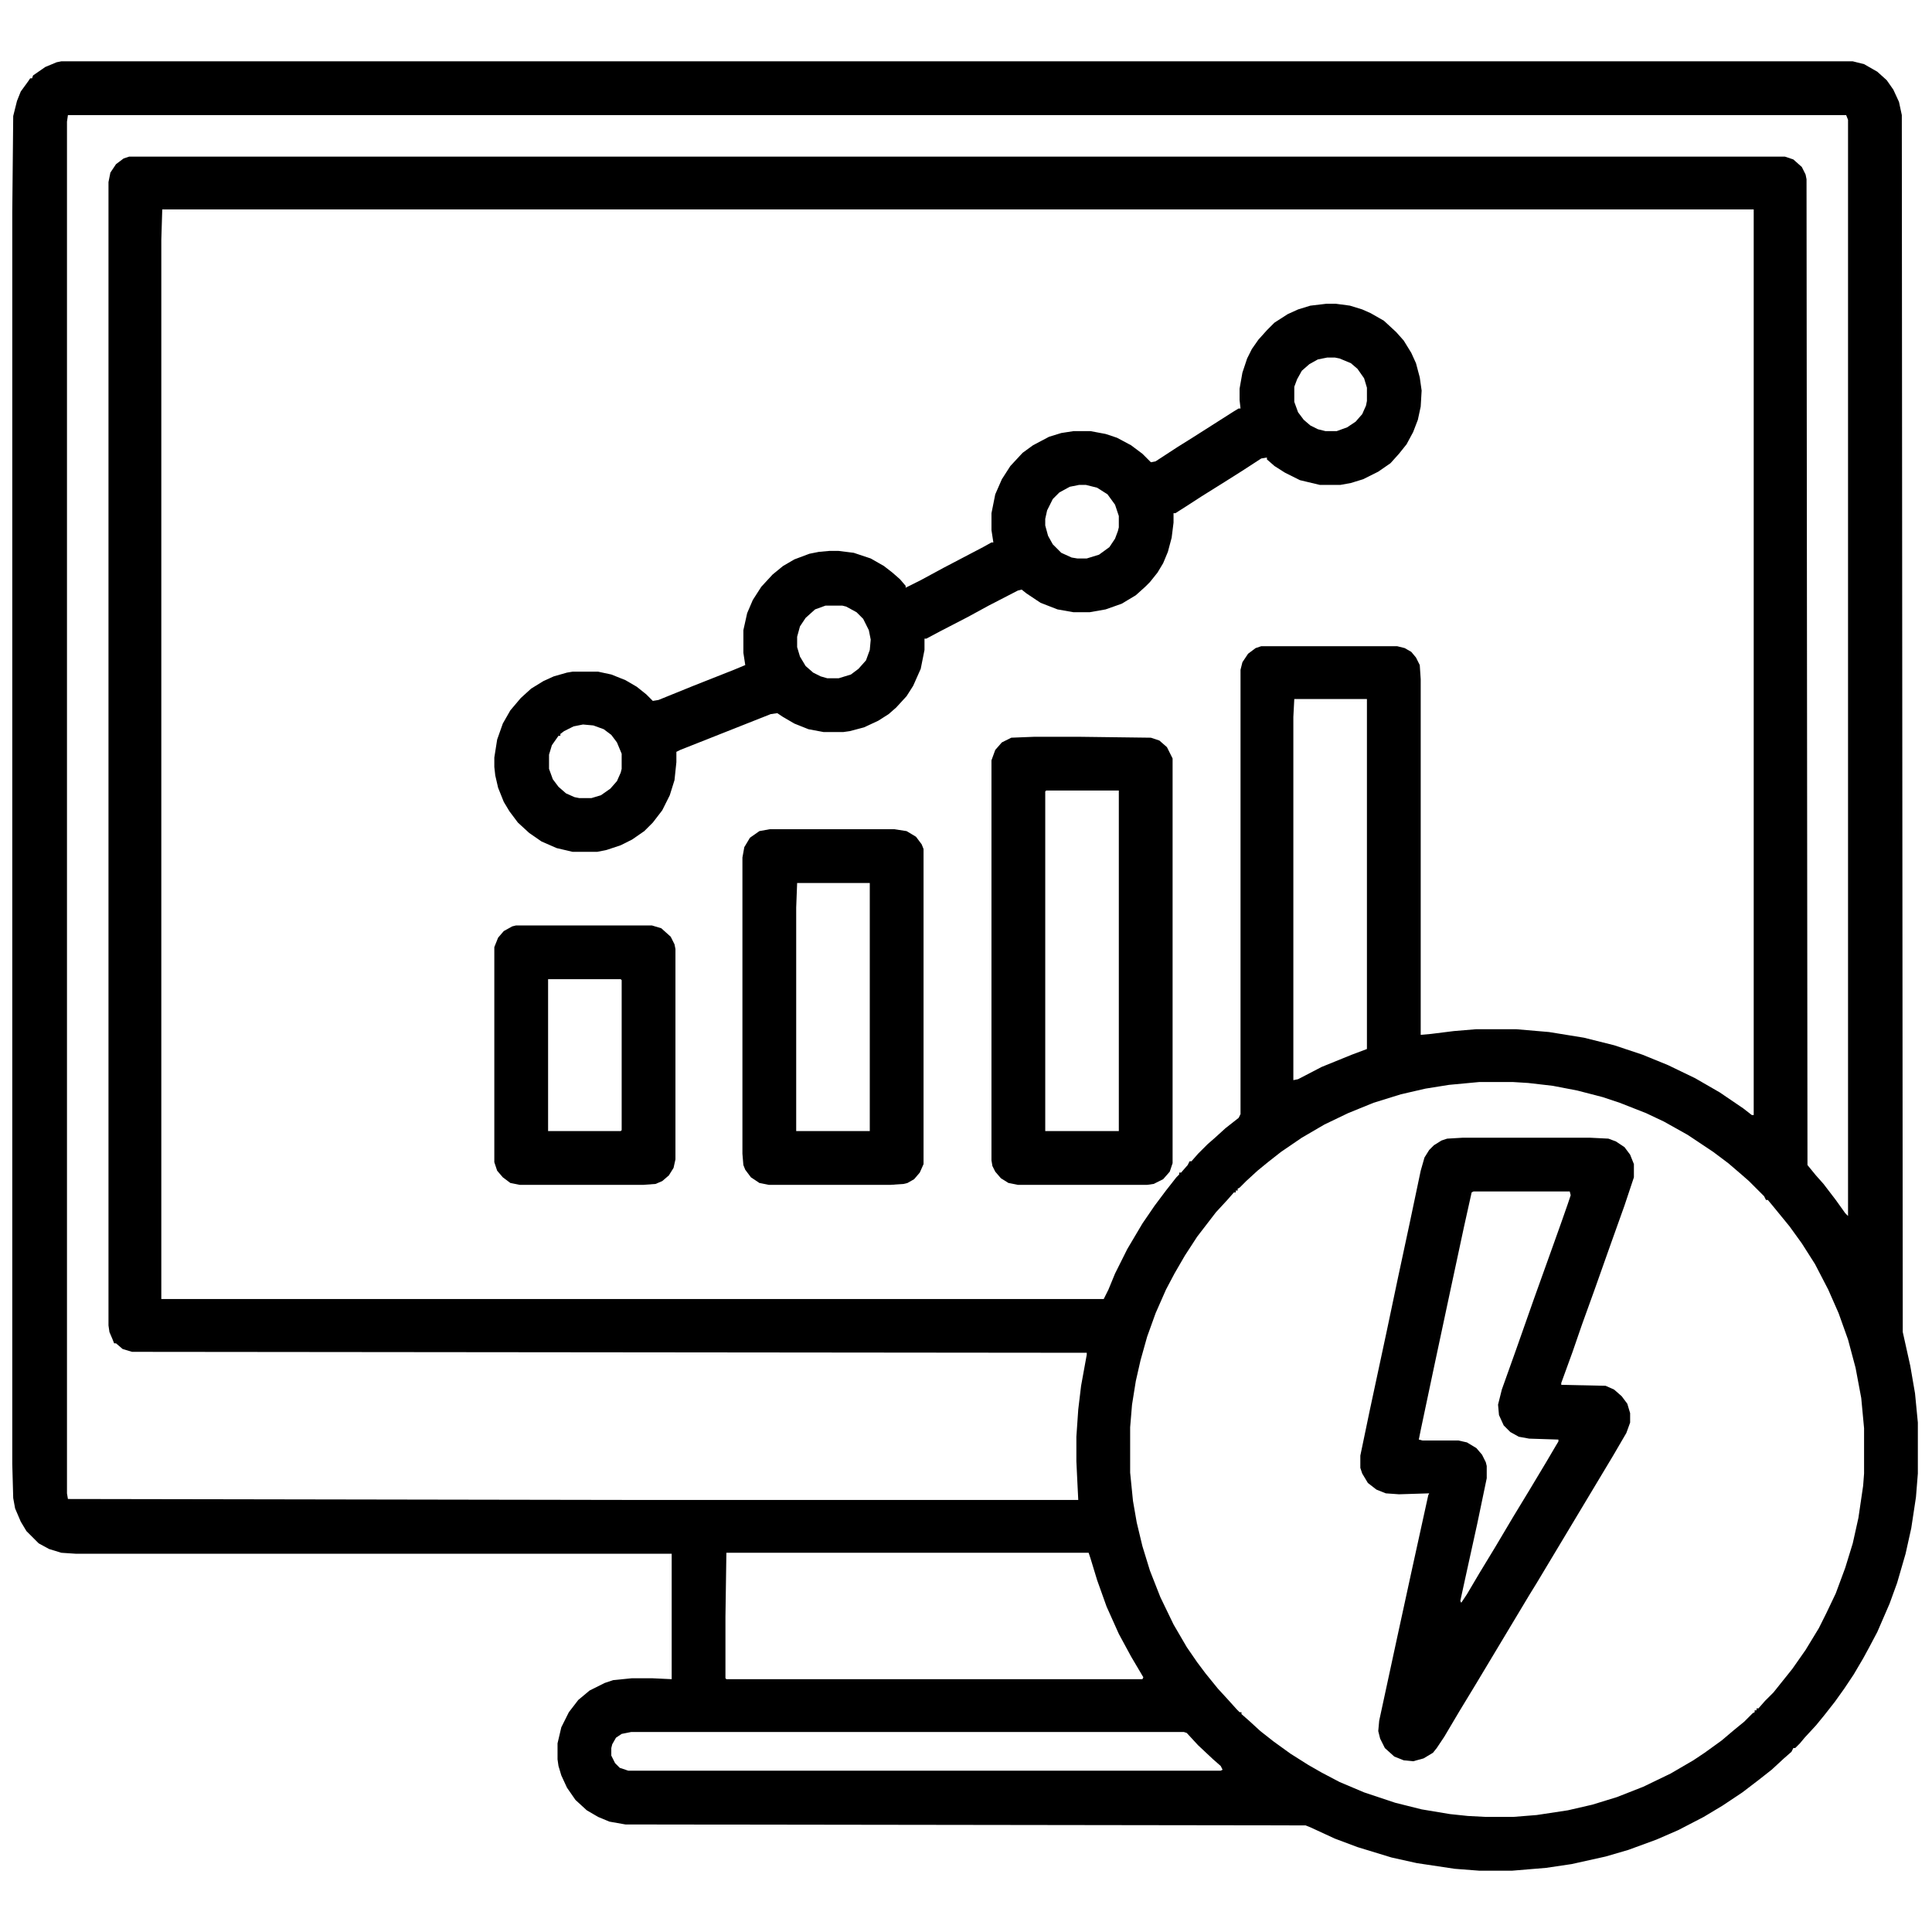 <?xml version="1.0" encoding="UTF-8"?> <svg xmlns="http://www.w3.org/2000/svg" version="1.1" viewBox="0 0 2048 2048" width="512" height="512"><path transform="translate(65,65)" d="m0 0h1899l12 3 14 8 10 9 7 10 6 13 3 14 1 1290 8 36 5 29 3 31v54l-2 25-5 33-6 27-9 31-8 22-13 30-9 17-6 11-10 17-10 15-10 14-11 14-9 11-12 13-5 6-5 5h-2l-2 4-8 7-13 12-14 11-17 13-21 14-20 12-27 14-23 10-30 11-24 7-36 8-27 4-36 3h-35l-26-2-40-6-27-6-36-11-24-9-26-12-5-2-721-1-17-3-12-5-12-7-12-11-9-13-6-13-3-10-1-7v-17l4-17 8-16 10-13 12-10 16-8 9-3 20-2h21l21 1v-133h-632l-15-1-13-4-11-6-13-13-6-10-6-14-2-11-1-36v-1327l1-102 4-16 4-10 8-11 2-3h2l1-3 13-9 12-5zm7 57-1 7v1454l1 6 594 1h477l-1-20-1-21v-26l2-29 3-25 6-33v-2l-1012-1-10-3-7-6h-2l-2-5-3-7-1-7v-1212l2-10 6-9 8-6 6-2h1755l9 3 9 8 4 8 1 5 1 1045 9 11 8 9 13 17 10 14 3 3v-1162l-2-5zm100 100-1 32v1123h999l5-10 7-17 13-26 16-27 13-19 12-16 11-14 3-3v-2h2l7-8 2-4h2l7-8 10-10 8-7 11-10 14-11 2-4v-471l2-8 6-9 8-6 6-2h144l8 2 7 4 5 6 4 8 1 15v377l11-1 24-3 24-2h42l35 3 37 6 32 8 30 10 27 11 29 14 26 15 25 17 9 7h2v-960zm1200 519-1 19v385l5-1 25-13 32-13 16-6v-371zm196 406-32 3-25 4-26 6-29 9-27 11-25 12-24 14-22 15-14 11-11 9-12 11-7 7-2 1v2h-2v2h-2l-7 8-12 13-20 26-13 20-11 19-9 17-11 25-9 25-7 25-5 22-4 25-2 24v48l3 30 4 23 6 25 8 26 11 28 14 29 14 24 11 16 9 12 13 16 11 12 9 10 3 3h2v2l8 7 12 11 14 11 18 13 19 12 14 8 19 10 26 11 33 11 28 7 30 5 19 2 19 1h29l25-2 33-5 26-6 26-8 28-11 29-14 24-14 12-8 18-13 13-11 11-9 9-9 2-1v-2h2v-2h2l7-8 9-9 20-25 14-20 14-23 8-16 10-21 10-27 8-26 6-27 5-34 1-13v-48l-3-32-6-32-8-30-10-28-11-25-14-27-14-22-13-18-18-22-5-6h-2l-2-4-16-16-8-7-14-12-16-12-27-18-25-14-19-9-28-11-18-6-27-7-26-5-26-3-16-1zm-798 499-1 68v65l1 1h441l1-2-13-22-13-24-13-29-10-28-7-23-2-6zm-101 190-10 2-6 4-4 7-1 4v8l4 8 5 5 9 3h628l2-1-2-4-8-7-16-15-12-13-3-1z"></path><path transform="translate(1406,322)" d="m0 0h10l15 2 13 4 9 4 14 8 13 12 8 9 8 13 5 11 4 15 2 14-1 17-3 14-5 13-7 13-8 10-9 10-13 9-16 8-13 4-11 2h-22l-21-5-16-8-11-7-8-7v-2l-6 1-20 13-19 12-24 15-17 11-11 7h-2v10l-2 16-4 15-5 12-6 10-8 10-5 5-10 9-15 9-17 6-17 3h-17l-17-3-18-7-15-10-5-4-4 1-31 16-22 12-29 15-15 8h-2v12l-4 20-8 18-7 11-11 12-8 7-11 7-15 7-15 4-7 1h-21l-16-3-15-6-12-7-6-4-7 1-96 38-4 2v11l-2 19-5 16-8 16-10 13-9 9-13 9-12 6-15 5-10 2h-26l-17-4-16-7-13-9-12-11-9-12-6-10-6-15-3-13-1-9v-10l3-19 6-17 8-14 11-13 11-10 13-8 11-5 14-4 6-1h27l14 3 15 6 12 7 10 8 7 7 6-1 37-15 43-17 12-5-2-13v-24l4-18 6-14 9-14 12-13 11-9 12-7 16-6 10-2 11-1h10l16 2 18 6 14 8 9 7 8 7 6 7v2l16-8 24-13 42-22 9-5h2l-2-13v-18l4-20 7-16 9-14 13-14 11-8 17-9 13-4 13-2h18l16 3 12 4 15 8 12 9 9 9 5-1 23-15 16-10 44-28 5-3h2l-1-9v-12l3-17 5-15 5-10 7-10 9-10 8-8 14-9 11-5 13-4zm1 57-10 2-9 5-8 7-5 9-3 8v16l4 11 6 8 7 6 8 4 8 2h12l11-4 9-6 7-8 4-9 1-5v-14l-3-10-7-10-7-6-12-5-5-1zm-263 135-10 2-11 6-7 7-6 12-2 9v7l3 11 5 9 9 9 11 5 6 1h10l13-4 11-8 6-9 3-8 1-4v-12l-4-12-8-11-11-7-12-3zm-269 128-11 4-10 9-6 9-3 11v11l3 10 6 10 8 7 8 4 7 2h12l13-4 8-6 8-9 4-11 1-11-2-10-6-12-7-7-11-6-4-1zm-257 126-10 2-10 5-4 3v2h-2l-7 10-3 10v15l4 11 6 8 8 7 9 4 5 1h13l10-3 10-7 7-8 4-9 1-4v-16l-5-12-6-8-8-6-11-4z"></path><path transform="translate(1551,1206)" d="m0 0h134l20 1 8 3 9 6 6 8 4 10v14l-10 30-15 42-17 48-13 36-10 29-12 33v2l47 1 9 4 8 7 6 8 3 10v10l-4 11-14 24-81 135-8 13-57 95-17 28-16 27-8 12-4 5-10 6-11 3-10-1-10-4-10-9-5-10-2-8 1-11 19-88 15-69 18-82 1-2-32 1-14-1-10-4-9-7-6-10-2-6v-13l10-48 18-84 12-57 12-56 12-57 4-14 5-8 5-5 8-5 6-2zm11 57-2 1-8 36-15 70-16 75-15 71-2 10 4 1h38l9 2 10 6 6 7 4 8 1 4v13l-10 48-11 50-7 32 1 2 6-9 13-22 17-28 19-32 17-28 18-30 10-17 3-5v-2l-31-1-11-2-9-5-7-7-5-11-1-11 4-16 15-42 19-54 19-53 10-28 7-20 3-9-1-4z"></path><path transform="translate(1097,781)" d="m0 0h45l78 1 9 3 8 7 6 12v429l-3 9-7 8-10 5-7 1h-137l-10-2-8-5-6-7-3-6-1-6v-424l4-11 7-8 10-5zm12 57-1 1v360h78v-361z"></path><path transform="translate(816,879)" d="m0 0h132l13 2 10 6 6 8 2 5v334l-4 9-6 7-7 4-4 1-14 1h-129l-10-2-9-6-6-8-2-5-1-12v-314l2-11 6-10 10-7zm29 57-1 26v237h78v-263z"></path><path transform="translate(547,981)" d="m0 0h144l10 3 10 9 4 8 1 5v223l-2 9-5 8-7 6-7 3-13 1h-131l-10-2-8-6-6-7-3-9v-228l4-10 6-7 9-5zm34 57v161h77l1-1v-159l-1-1z"></path></svg> 